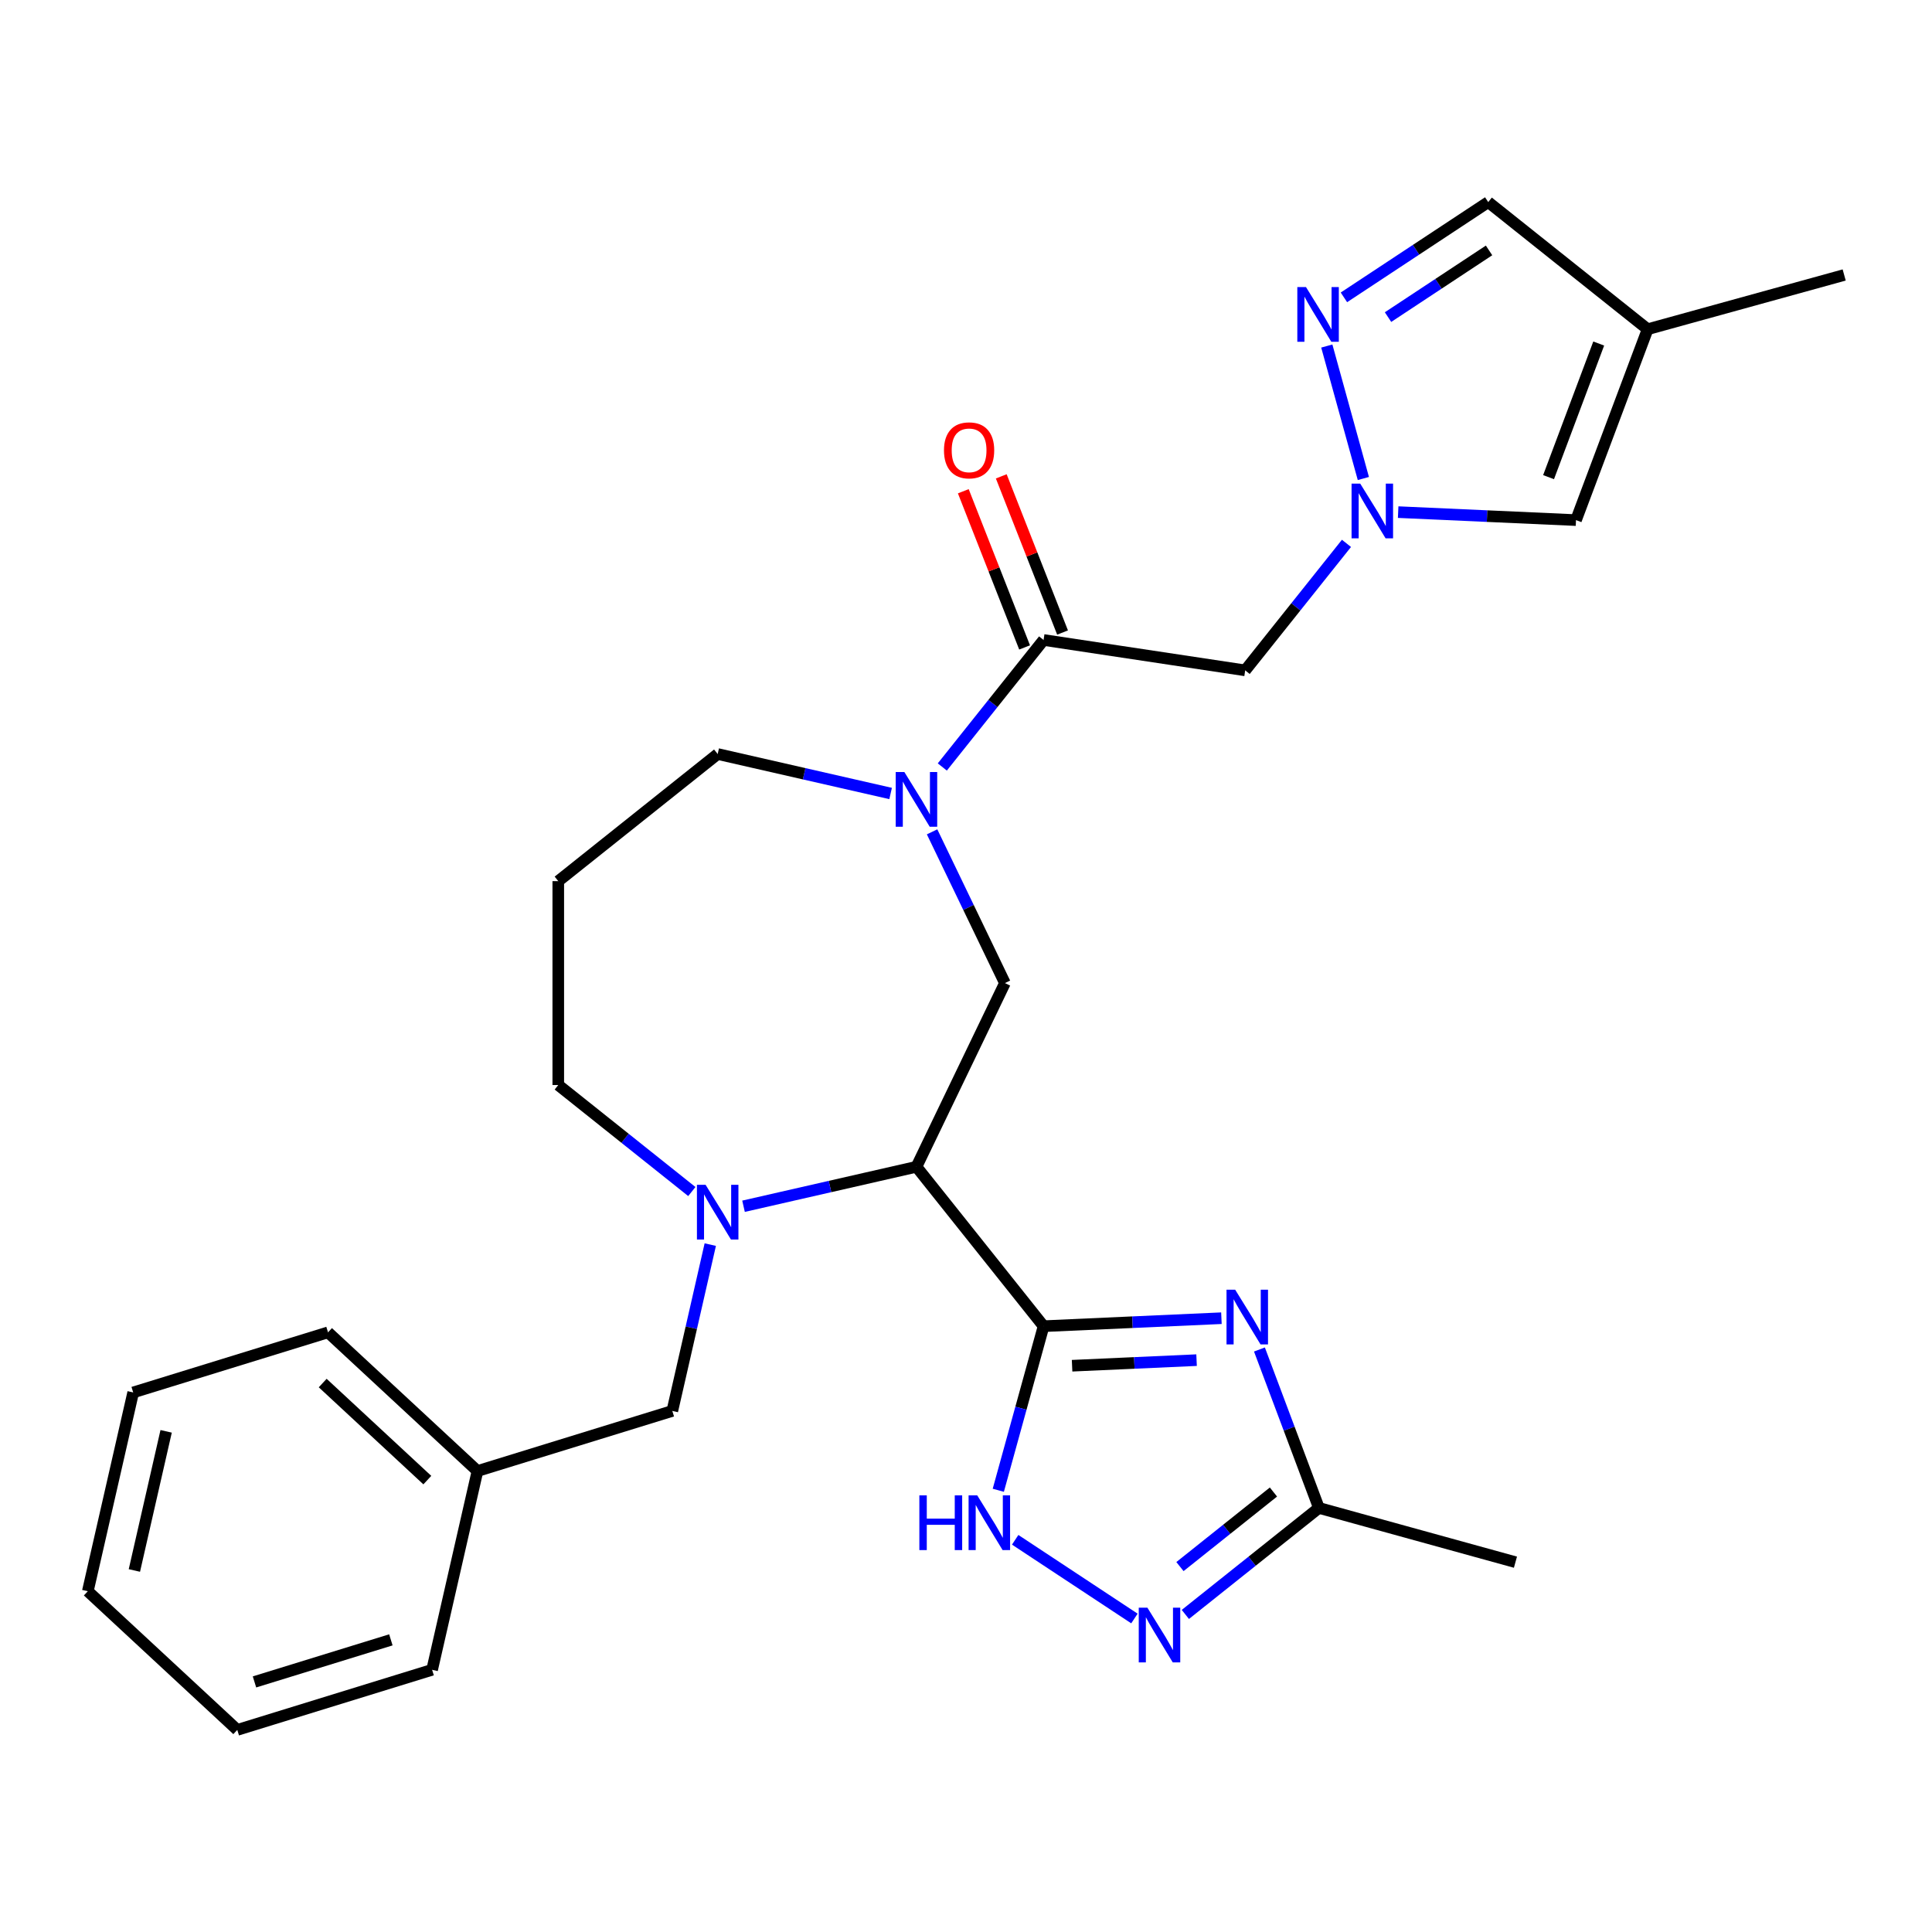 <?xml version='1.0' encoding='iso-8859-1'?>
<svg version='1.1' baseProfile='full'
              xmlns='http://www.w3.org/2000/svg'
                      xmlns:rdkit='http://www.rdkit.org/xml'
                      xmlns:xlink='http://www.w3.org/1999/xlink'
                  xml:space='preserve'
width='1000px' height='1000px' viewBox='0 0 1000 1000'>
<!-- END OF HEADER -->
<rect style='opacity:1.0;fill:#FFFFFF;stroke:none' width='1000' height='1000' x='0' y='0'> </rect>
<path class='bond-0' d='M 540.155,686.434 L 474.357,603.925' style='fill:none;fill-rule:evenodd;stroke:#000000;stroke-width:6px;stroke-linecap:butt;stroke-linejoin:miter;stroke-opacity:1' />
<path class='bond-1' d='M 540.155,686.434 L 586.18,684.367' style='fill:none;fill-rule:evenodd;stroke:#000000;stroke-width:6px;stroke-linecap:butt;stroke-linejoin:miter;stroke-opacity:1' />
<path class='bond-1' d='M 586.18,684.367 L 632.204,682.3' style='fill:none;fill-rule:evenodd;stroke:#0000FF;stroke-width:6px;stroke-linecap:butt;stroke-linejoin:miter;stroke-opacity:1' />
<path class='bond-1' d='M 554.91,706.899 L 587.126,705.452' style='fill:none;fill-rule:evenodd;stroke:#000000;stroke-width:6px;stroke-linecap:butt;stroke-linejoin:miter;stroke-opacity:1' />
<path class='bond-1' d='M 587.126,705.452 L 619.343,704.005' style='fill:none;fill-rule:evenodd;stroke:#0000FF;stroke-width:6px;stroke-linecap:butt;stroke-linejoin:miter;stroke-opacity:1' />
<path class='bond-3' d='M 540.155,686.434 L 528.436,728.899' style='fill:none;fill-rule:evenodd;stroke:#000000;stroke-width:6px;stroke-linecap:butt;stroke-linejoin:miter;stroke-opacity:1' />
<path class='bond-3' d='M 528.436,728.899 L 516.716,771.365' style='fill:none;fill-rule:evenodd;stroke:#0000FF;stroke-width:6px;stroke-linecap:butt;stroke-linejoin:miter;stroke-opacity:1' />
<path class='bond-2' d='M 474.357,603.925 L 429.603,614.14' style='fill:none;fill-rule:evenodd;stroke:#000000;stroke-width:6px;stroke-linecap:butt;stroke-linejoin:miter;stroke-opacity:1' />
<path class='bond-2' d='M 429.603,614.14 L 384.849,624.355' style='fill:none;fill-rule:evenodd;stroke:#0000FF;stroke-width:6px;stroke-linecap:butt;stroke-linejoin:miter;stroke-opacity:1' />
<path class='bond-8' d='M 474.357,603.925 L 520.146,508.843' style='fill:none;fill-rule:evenodd;stroke:#000000;stroke-width:6px;stroke-linecap:butt;stroke-linejoin:miter;stroke-opacity:1' />
<path class='bond-11' d='M 651.886,698.497 L 667.275,739.5' style='fill:none;fill-rule:evenodd;stroke:#0000FF;stroke-width:6px;stroke-linecap:butt;stroke-linejoin:miter;stroke-opacity:1' />
<path class='bond-11' d='M 667.275,739.5 L 682.663,780.502' style='fill:none;fill-rule:evenodd;stroke:#000000;stroke-width:6px;stroke-linecap:butt;stroke-linejoin:miter;stroke-opacity:1' />
<path class='bond-15' d='M 367.636,644.206 L 357.812,687.251' style='fill:none;fill-rule:evenodd;stroke:#0000FF;stroke-width:6px;stroke-linecap:butt;stroke-linejoin:miter;stroke-opacity:1' />
<path class='bond-15' d='M 357.812,687.251 L 347.987,730.295' style='fill:none;fill-rule:evenodd;stroke:#000000;stroke-width:6px;stroke-linecap:butt;stroke-linejoin:miter;stroke-opacity:1' />
<path class='bond-17' d='M 358.092,616.739 L 323.527,589.174' style='fill:none;fill-rule:evenodd;stroke:#0000FF;stroke-width:6px;stroke-linecap:butt;stroke-linejoin:miter;stroke-opacity:1' />
<path class='bond-17' d='M 323.527,589.174 L 288.961,561.61' style='fill:none;fill-rule:evenodd;stroke:#000000;stroke-width:6px;stroke-linecap:butt;stroke-linejoin:miter;stroke-opacity:1' />
<path class='bond-7' d='M 525.458,796.994 L 587.177,837.734' style='fill:none;fill-rule:evenodd;stroke:#0000FF;stroke-width:6px;stroke-linecap:butt;stroke-linejoin:miter;stroke-opacity:1' />
<path class='bond-4' d='M 696.93,281.249 L 670.72,314.115' style='fill:none;fill-rule:evenodd;stroke:#0000FF;stroke-width:6px;stroke-linecap:butt;stroke-linejoin:miter;stroke-opacity:1' />
<path class='bond-4' d='M 670.72,314.115 L 644.509,346.982' style='fill:none;fill-rule:evenodd;stroke:#000000;stroke-width:6px;stroke-linecap:butt;stroke-linejoin:miter;stroke-opacity:1' />
<path class='bond-9' d='M 705.672,247.675 L 686.748,179.106' style='fill:none;fill-rule:evenodd;stroke:#0000FF;stroke-width:6px;stroke-linecap:butt;stroke-linejoin:miter;stroke-opacity:1' />
<path class='bond-12' d='M 723.686,265.074 L 769.71,267.141' style='fill:none;fill-rule:evenodd;stroke:#0000FF;stroke-width:6px;stroke-linecap:butt;stroke-linejoin:miter;stroke-opacity:1' />
<path class='bond-12' d='M 769.71,267.141 L 815.734,269.208' style='fill:none;fill-rule:evenodd;stroke:#000000;stroke-width:6px;stroke-linecap:butt;stroke-linejoin:miter;stroke-opacity:1' />
<path class='bond-5' d='M 482.447,430.56 L 501.296,469.702' style='fill:none;fill-rule:evenodd;stroke:#0000FF;stroke-width:6px;stroke-linecap:butt;stroke-linejoin:miter;stroke-opacity:1' />
<path class='bond-5' d='M 501.296,469.702 L 520.146,508.843' style='fill:none;fill-rule:evenodd;stroke:#000000;stroke-width:6px;stroke-linecap:butt;stroke-linejoin:miter;stroke-opacity:1' />
<path class='bond-6' d='M 487.735,396.986 L 513.945,364.119' style='fill:none;fill-rule:evenodd;stroke:#0000FF;stroke-width:6px;stroke-linecap:butt;stroke-linejoin:miter;stroke-opacity:1' />
<path class='bond-6' d='M 513.945,364.119 L 540.155,331.253' style='fill:none;fill-rule:evenodd;stroke:#000000;stroke-width:6px;stroke-linecap:butt;stroke-linejoin:miter;stroke-opacity:1' />
<path class='bond-19' d='M 460.979,410.708 L 416.224,400.493' style='fill:none;fill-rule:evenodd;stroke:#0000FF;stroke-width:6px;stroke-linecap:butt;stroke-linejoin:miter;stroke-opacity:1' />
<path class='bond-19' d='M 416.224,400.493 L 371.47,390.278' style='fill:none;fill-rule:evenodd;stroke:#000000;stroke-width:6px;stroke-linecap:butt;stroke-linejoin:miter;stroke-opacity:1' />
<path class='bond-10' d='M 540.155,331.253 L 644.509,346.982' style='fill:none;fill-rule:evenodd;stroke:#000000;stroke-width:6px;stroke-linecap:butt;stroke-linejoin:miter;stroke-opacity:1' />
<path class='bond-16' d='M 549.979,327.397 L 534.116,286.978' style='fill:none;fill-rule:evenodd;stroke:#000000;stroke-width:6px;stroke-linecap:butt;stroke-linejoin:miter;stroke-opacity:1' />
<path class='bond-16' d='M 534.116,286.978 L 518.252,246.558' style='fill:none;fill-rule:evenodd;stroke:#FF0000;stroke-width:6px;stroke-linecap:butt;stroke-linejoin:miter;stroke-opacity:1' />
<path class='bond-16' d='M 530.332,335.108 L 514.468,294.689' style='fill:none;fill-rule:evenodd;stroke:#000000;stroke-width:6px;stroke-linecap:butt;stroke-linejoin:miter;stroke-opacity:1' />
<path class='bond-16' d='M 514.468,294.689 L 498.605,254.269' style='fill:none;fill-rule:evenodd;stroke:#FF0000;stroke-width:6px;stroke-linecap:butt;stroke-linejoin:miter;stroke-opacity:1' />
<path class='bond-28' d='M 613.533,835.632 L 648.098,808.067' style='fill:none;fill-rule:evenodd;stroke:#0000FF;stroke-width:6px;stroke-linecap:butt;stroke-linejoin:miter;stroke-opacity:1' />
<path class='bond-28' d='M 648.098,808.067 L 682.663,780.502' style='fill:none;fill-rule:evenodd;stroke:#000000;stroke-width:6px;stroke-linecap:butt;stroke-linejoin:miter;stroke-opacity:1' />
<path class='bond-28' d='M 610.743,810.861 L 634.938,791.565' style='fill:none;fill-rule:evenodd;stroke:#0000FF;stroke-width:6px;stroke-linecap:butt;stroke-linejoin:miter;stroke-opacity:1' />
<path class='bond-28' d='M 634.938,791.565 L 659.134,772.27' style='fill:none;fill-rule:evenodd;stroke:#000000;stroke-width:6px;stroke-linecap:butt;stroke-linejoin:miter;stroke-opacity:1' />
<path class='bond-14' d='M 695.611,153.912 L 732.959,129.259' style='fill:none;fill-rule:evenodd;stroke:#0000FF;stroke-width:6px;stroke-linecap:butt;stroke-linejoin:miter;stroke-opacity:1' />
<path class='bond-14' d='M 732.959,129.259 L 770.307,104.606' style='fill:none;fill-rule:evenodd;stroke:#000000;stroke-width:6px;stroke-linecap:butt;stroke-linejoin:miter;stroke-opacity:1' />
<path class='bond-14' d='M 718.443,164.131 L 744.586,146.874' style='fill:none;fill-rule:evenodd;stroke:#0000FF;stroke-width:6px;stroke-linecap:butt;stroke-linejoin:miter;stroke-opacity:1' />
<path class='bond-14' d='M 744.586,146.874 L 770.73,129.617' style='fill:none;fill-rule:evenodd;stroke:#000000;stroke-width:6px;stroke-linecap:butt;stroke-linejoin:miter;stroke-opacity:1' />
<path class='bond-22' d='M 682.663,780.502 L 784.393,808.578' style='fill:none;fill-rule:evenodd;stroke:#000000;stroke-width:6px;stroke-linecap:butt;stroke-linejoin:miter;stroke-opacity:1' />
<path class='bond-13' d='M 815.734,269.208 L 852.816,170.404' style='fill:none;fill-rule:evenodd;stroke:#000000;stroke-width:6px;stroke-linecap:butt;stroke-linejoin:miter;stroke-opacity:1' />
<path class='bond-13' d='M 801.536,246.971 L 827.493,177.809' style='fill:none;fill-rule:evenodd;stroke:#000000;stroke-width:6px;stroke-linecap:butt;stroke-linejoin:miter;stroke-opacity:1' />
<path class='bond-21' d='M 852.816,170.404 L 954.545,142.329' style='fill:none;fill-rule:evenodd;stroke:#000000;stroke-width:6px;stroke-linecap:butt;stroke-linejoin:miter;stroke-opacity:1' />
<path class='bond-31' d='M 852.816,170.404 L 770.307,104.606' style='fill:none;fill-rule:evenodd;stroke:#000000;stroke-width:6px;stroke-linecap:butt;stroke-linejoin:miter;stroke-opacity:1' />
<path class='bond-20' d='M 347.987,730.295 L 247.143,761.401' style='fill:none;fill-rule:evenodd;stroke:#000000;stroke-width:6px;stroke-linecap:butt;stroke-linejoin:miter;stroke-opacity:1' />
<path class='bond-18' d='M 288.961,561.61 L 288.961,456.077' style='fill:none;fill-rule:evenodd;stroke:#000000;stroke-width:6px;stroke-linecap:butt;stroke-linejoin:miter;stroke-opacity:1' />
<path class='bond-29' d='M 288.961,456.077 L 371.47,390.278' style='fill:none;fill-rule:evenodd;stroke:#000000;stroke-width:6px;stroke-linecap:butt;stroke-linejoin:miter;stroke-opacity:1' />
<path class='bond-23' d='M 247.143,761.401 L 169.782,689.621' style='fill:none;fill-rule:evenodd;stroke:#000000;stroke-width:6px;stroke-linecap:butt;stroke-linejoin:miter;stroke-opacity:1' />
<path class='bond-23' d='M 221.183,766.106 L 167.03,715.86' style='fill:none;fill-rule:evenodd;stroke:#000000;stroke-width:6px;stroke-linecap:butt;stroke-linejoin:miter;stroke-opacity:1' />
<path class='bond-24' d='M 247.143,761.401 L 223.66,864.288' style='fill:none;fill-rule:evenodd;stroke:#000000;stroke-width:6px;stroke-linecap:butt;stroke-linejoin:miter;stroke-opacity:1' />
<path class='bond-26' d='M 169.782,689.621 L 68.938,720.727' style='fill:none;fill-rule:evenodd;stroke:#000000;stroke-width:6px;stroke-linecap:butt;stroke-linejoin:miter;stroke-opacity:1' />
<path class='bond-25' d='M 223.66,864.288 L 122.815,895.394' style='fill:none;fill-rule:evenodd;stroke:#000000;stroke-width:6px;stroke-linecap:butt;stroke-linejoin:miter;stroke-opacity:1' />
<path class='bond-25' d='M 202.312,848.785 L 131.721,870.559' style='fill:none;fill-rule:evenodd;stroke:#000000;stroke-width:6px;stroke-linecap:butt;stroke-linejoin:miter;stroke-opacity:1' />
<path class='bond-27' d='M 122.815,895.394 L 45.455,823.614' style='fill:none;fill-rule:evenodd;stroke:#000000;stroke-width:6px;stroke-linecap:butt;stroke-linejoin:miter;stroke-opacity:1' />
<path class='bond-30' d='M 68.938,720.727 L 45.455,823.614' style='fill:none;fill-rule:evenodd;stroke:#000000;stroke-width:6px;stroke-linecap:butt;stroke-linejoin:miter;stroke-opacity:1' />
<path class='bond-30' d='M 85.993,740.857 L 69.554,812.877' style='fill:none;fill-rule:evenodd;stroke:#000000;stroke-width:6px;stroke-linecap:butt;stroke-linejoin:miter;stroke-opacity:1' />
<path  class='atom-2' d='M 639.322 667.539
L 648.602 682.539
Q 649.522 684.019, 651.002 686.699
Q 652.482 689.379, 652.562 689.539
L 652.562 667.539
L 656.322 667.539
L 656.322 695.859
L 652.442 695.859
L 642.482 679.459
Q 641.322 677.539, 640.082 675.339
Q 638.882 673.139, 638.522 672.459
L 638.522 695.859
L 634.842 695.859
L 634.842 667.539
L 639.322 667.539
' fill='#0000FF'/>
<path  class='atom-3' d='M 365.21 613.248
L 374.49 628.248
Q 375.41 629.728, 376.89 632.408
Q 378.37 635.088, 378.45 635.248
L 378.45 613.248
L 382.21 613.248
L 382.21 641.568
L 378.33 641.568
L 368.37 625.168
Q 367.21 623.248, 365.97 621.048
Q 364.77 618.848, 364.41 618.168
L 364.41 641.568
L 360.73 641.568
L 360.73 613.248
L 365.21 613.248
' fill='#0000FF'/>
<path  class='atom-4' d='M 475.86 774.003
L 479.7 774.003
L 479.7 786.043
L 494.18 786.043
L 494.18 774.003
L 498.02 774.003
L 498.02 802.323
L 494.18 802.323
L 494.18 789.243
L 479.7 789.243
L 479.7 802.323
L 475.86 802.323
L 475.86 774.003
' fill='#0000FF'/>
<path  class='atom-4' d='M 505.82 774.003
L 515.1 789.003
Q 516.02 790.483, 517.5 793.163
Q 518.98 795.843, 519.06 796.003
L 519.06 774.003
L 522.82 774.003
L 522.82 802.323
L 518.94 802.323
L 508.98 785.923
Q 507.82 784.003, 506.58 781.803
Q 505.38 779.603, 505.02 778.923
L 505.02 802.323
L 501.34 802.323
L 501.34 774.003
L 505.82 774.003
' fill='#0000FF'/>
<path  class='atom-5' d='M 704.048 250.313
L 713.328 265.313
Q 714.248 266.793, 715.728 269.473
Q 717.208 272.153, 717.288 272.313
L 717.288 250.313
L 721.048 250.313
L 721.048 278.633
L 717.168 278.633
L 707.208 262.233
Q 706.048 260.313, 704.808 258.113
Q 703.608 255.913, 703.248 255.233
L 703.248 278.633
L 699.568 278.633
L 699.568 250.313
L 704.048 250.313
' fill='#0000FF'/>
<path  class='atom-6' d='M 468.097 399.602
L 477.377 414.602
Q 478.297 416.082, 479.777 418.762
Q 481.257 421.442, 481.337 421.602
L 481.337 399.602
L 485.097 399.602
L 485.097 427.922
L 481.217 427.922
L 471.257 411.522
Q 470.097 409.602, 468.857 407.402
Q 467.657 405.202, 467.297 404.522
L 467.297 427.922
L 463.617 427.922
L 463.617 399.602
L 468.097 399.602
' fill='#0000FF'/>
<path  class='atom-8' d='M 593.895 832.141
L 603.175 847.141
Q 604.095 848.621, 605.575 851.301
Q 607.055 853.981, 607.135 854.141
L 607.135 832.141
L 610.895 832.141
L 610.895 860.461
L 607.015 860.461
L 597.055 844.061
Q 595.895 842.141, 594.655 839.941
Q 593.455 837.741, 593.095 837.061
L 593.095 860.461
L 589.415 860.461
L 589.415 832.141
L 593.895 832.141
' fill='#0000FF'/>
<path  class='atom-10' d='M 675.972 148.583
L 685.252 163.583
Q 686.172 165.063, 687.652 167.743
Q 689.132 170.423, 689.212 170.583
L 689.212 148.583
L 692.972 148.583
L 692.972 176.903
L 689.092 176.903
L 679.132 160.503
Q 677.972 158.583, 676.732 156.383
Q 675.532 154.183, 675.172 153.503
L 675.172 176.903
L 671.492 176.903
L 671.492 148.583
L 675.972 148.583
' fill='#0000FF'/>
<path  class='atom-17' d='M 488.6 233.095
Q 488.6 226.295, 491.96 222.495
Q 495.32 218.695, 501.6 218.695
Q 507.88 218.695, 511.24 222.495
Q 514.6 226.295, 514.6 233.095
Q 514.6 239.975, 511.2 243.895
Q 507.8 247.775, 501.6 247.775
Q 495.36 247.775, 491.96 243.895
Q 488.6 240.015, 488.6 233.095
M 501.6 244.575
Q 505.92 244.575, 508.24 241.695
Q 510.6 238.775, 510.6 233.095
Q 510.6 227.535, 508.24 224.735
Q 505.92 221.895, 501.6 221.895
Q 497.28 221.895, 494.92 224.695
Q 492.6 227.495, 492.6 233.095
Q 492.6 238.815, 494.92 241.695
Q 497.28 244.575, 501.6 244.575
' fill='#FF0000'/>
</svg>
